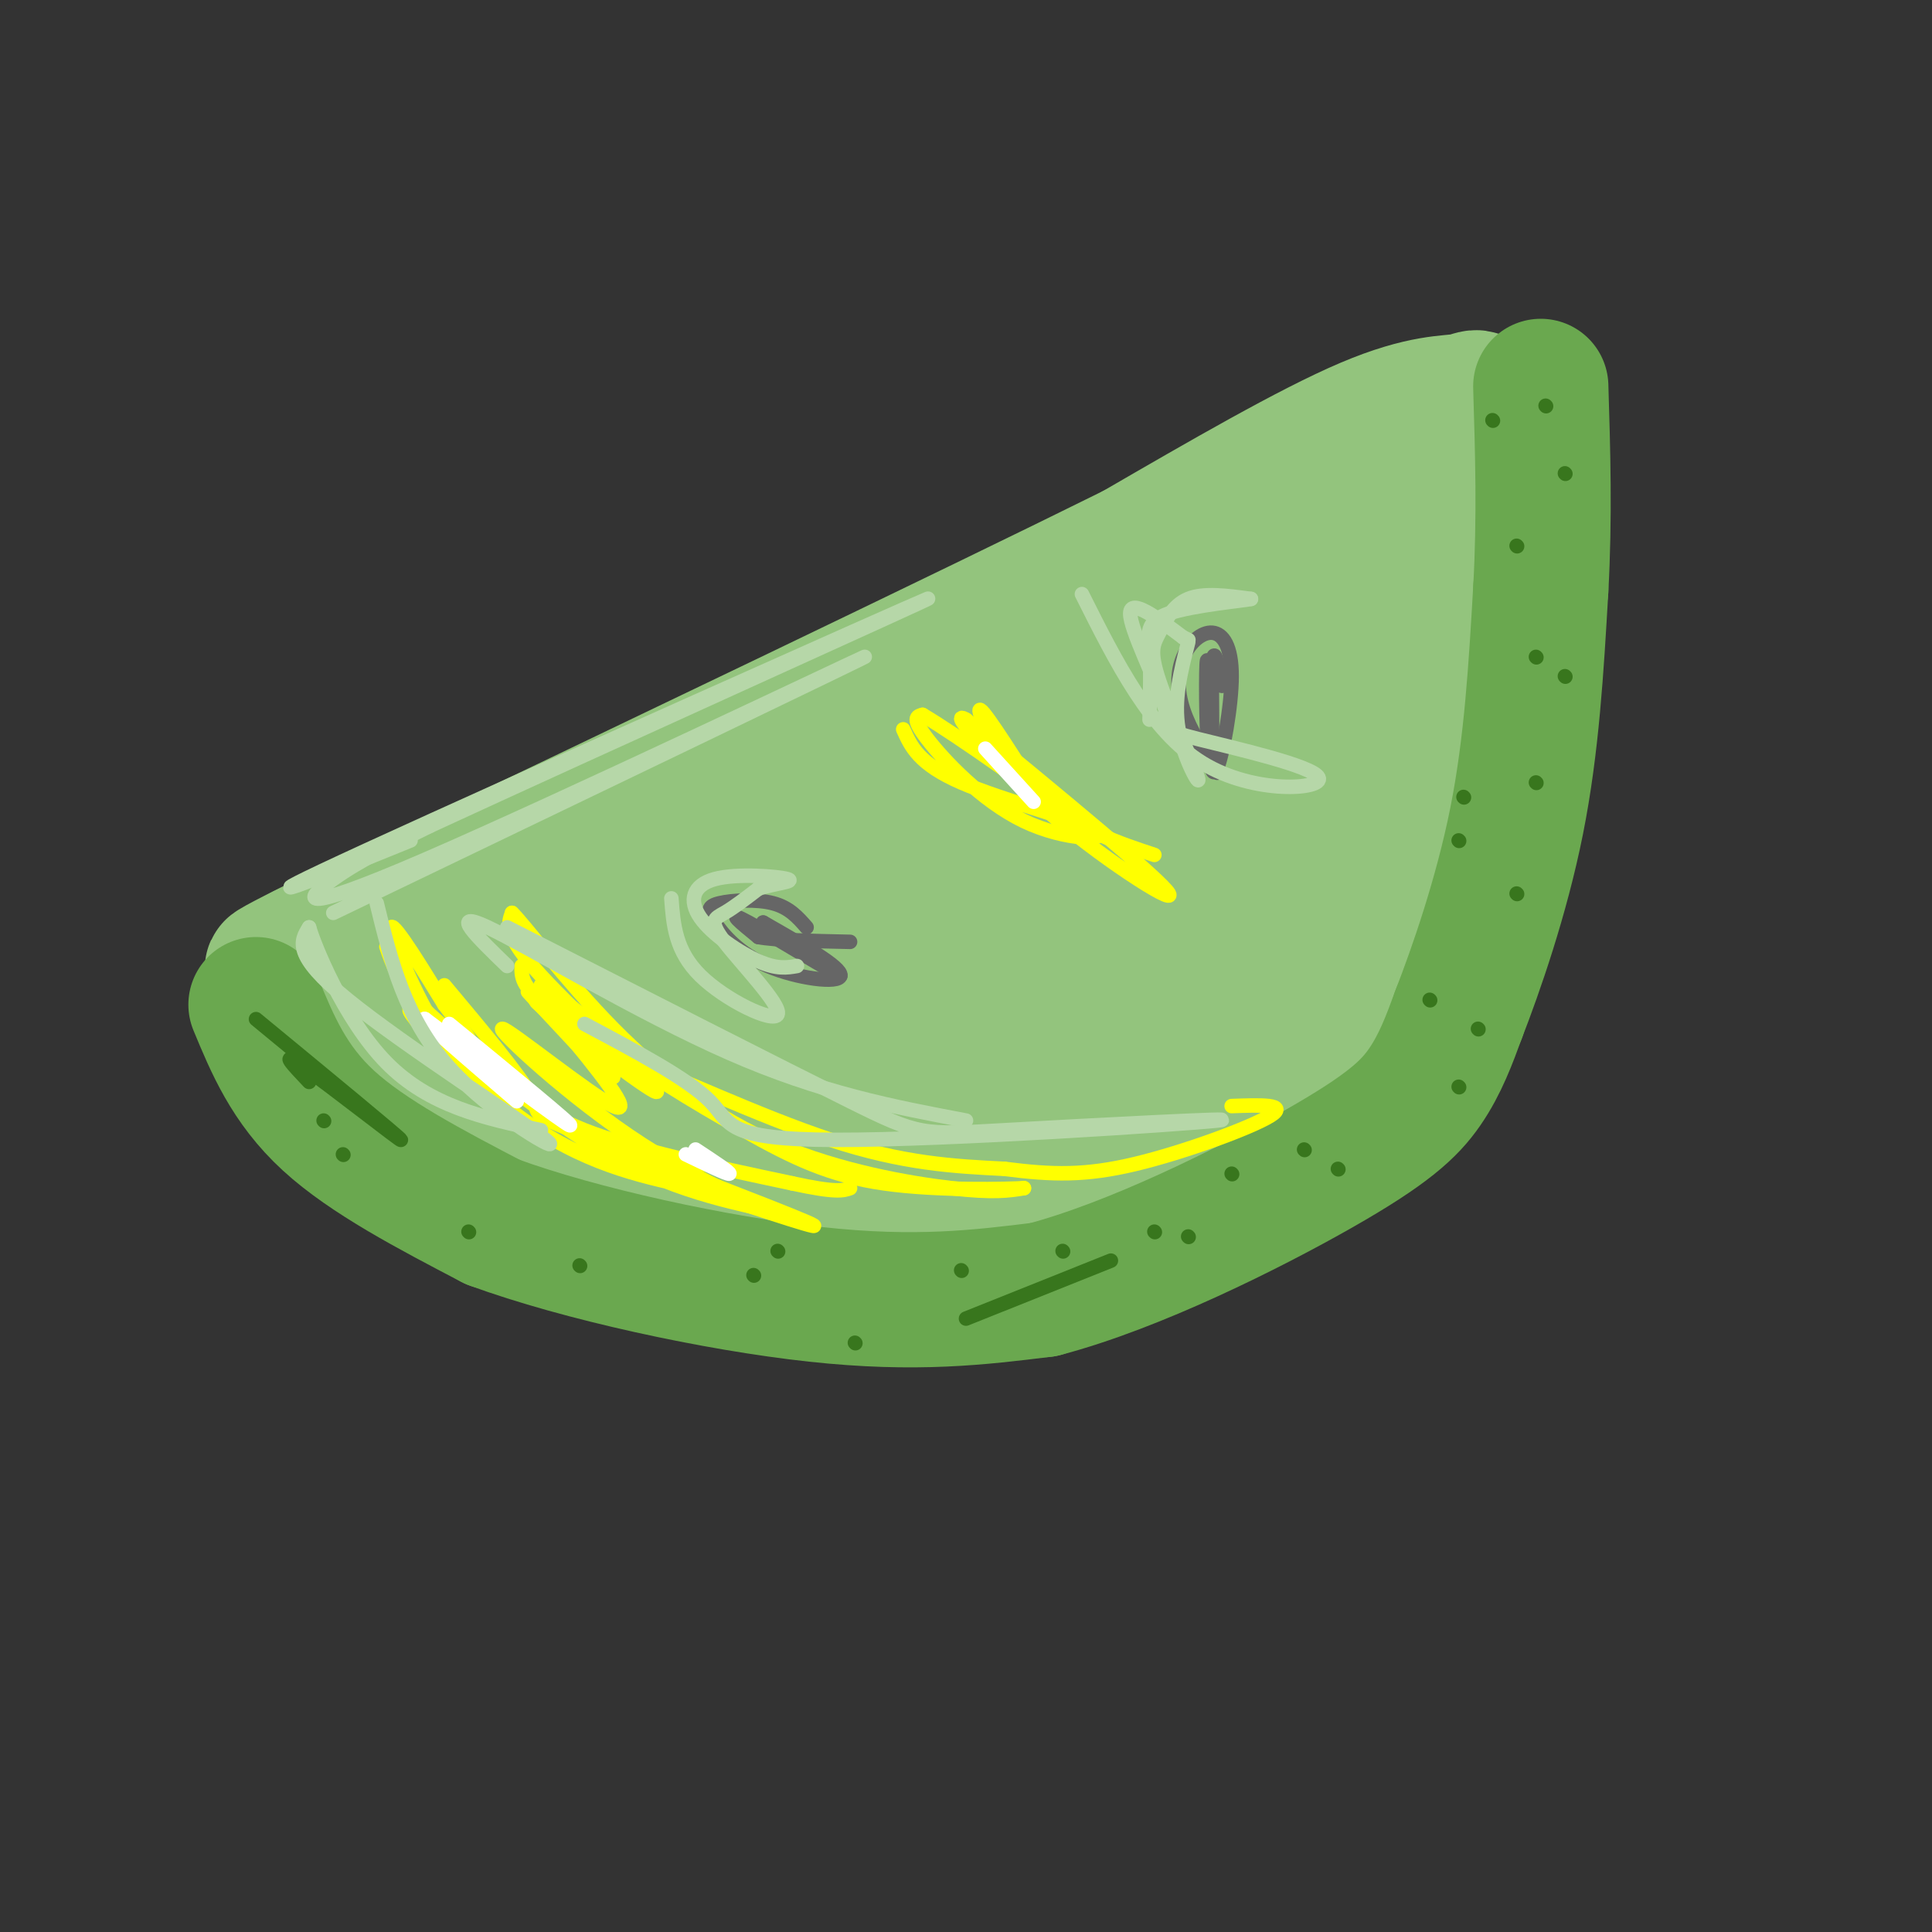 <svg viewBox='0 0 400 400' version='1.1' xmlns='http://www.w3.org/2000/svg' xmlns:xlink='http://www.w3.org/1999/xlink'><rect x="0" y="0" width="400" height="400" fill="#333333" stroke="none"/><g fill='none' stroke='rgb(147,196,125)' stroke-width='3' stroke-linecap='round' stroke-linejoin='round'><path d='M85,220c0.000,0.000 0.100,0.100 0.1,0.1'/><path d='M70,204c3.179,5.488 6.357,10.976 10,15c3.643,4.024 7.750,6.583 14,10c6.250,3.417 14.643,7.690 22,10c7.357,2.310 13.679,2.655 20,3'/><path d='M136,242c3.667,0.500 2.833,0.250 2,0'/></g>
<g fill='none' stroke='rgb(147,196,125)' stroke-width='28' stroke-linecap='round' stroke-linejoin='round'><path d='M63,197c7.488,7.810 14.976,15.619 26,25c11.024,9.381 25.583,20.333 39,27c13.417,6.667 25.690,9.048 37,10c11.310,0.952 21.655,0.476 32,0'/><path d='M197,259c8.341,-0.216 13.194,-0.757 18,-1c4.806,-0.243 9.567,-0.189 23,-8c13.433,-7.811 35.540,-23.488 47,-33c11.460,-9.512 12.274,-12.861 14,-27c1.726,-14.139 4.363,-39.070 7,-64'/><path d='M306,126c1.386,-18.494 1.351,-32.730 1,-39c-0.351,-6.270 -1.018,-4.573 -4,-4c-2.982,0.573 -8.281,0.021 -20,5c-11.719,4.979 -29.860,15.490 -48,26'/><path d='M235,114c-35.000,17.333 -98.500,47.667 -162,78'/><path d='M73,192c-27.500,13.500 -15.250,8.250 -3,3'/><path d='M70,195c-1.612,3.182 -4.144,9.636 39,-8c43.144,-17.636 131.962,-59.364 160,-74c28.038,-14.636 -4.703,-2.182 -40,14c-35.297,16.182 -73.148,36.091 -111,56'/><path d='M118,183c-24.958,13.863 -31.852,20.519 -31,23c0.852,2.481 9.449,0.786 10,2c0.551,1.214 -6.945,5.336 16,-4c22.945,-9.336 76.331,-32.129 85,-36c8.669,-3.871 -27.380,11.180 -50,23c-22.620,11.820 -31.810,20.410 -41,29'/><path d='M107,220c-9.098,6.268 -11.345,7.437 16,-1c27.345,-8.437 84.280,-26.481 92,-29c7.720,-2.519 -33.774,10.488 -58,20c-24.226,9.512 -31.184,15.529 -38,19c-6.816,3.471 -13.489,4.396 4,3c17.489,-1.396 59.140,-5.113 81,-6c21.860,-0.887 23.930,1.057 26,3'/><path d='M230,229c-15.843,0.392 -68.449,-0.128 -86,1c-17.551,1.128 -0.045,3.905 10,6c10.045,2.095 12.629,3.506 21,4c8.371,0.494 22.530,0.069 31,0c8.470,-0.069 11.250,0.219 18,-2c6.750,-2.219 17.471,-6.943 25,-10c7.529,-3.057 11.865,-4.445 19,-18c7.135,-13.555 17.067,-39.278 27,-65'/><path d='M295,145c5.392,-12.299 5.373,-10.545 2,-4c-3.373,6.545 -10.101,17.883 -18,28c-7.899,10.117 -16.969,19.013 -28,28c-11.031,8.987 -24.021,18.066 -33,23c-8.979,4.934 -13.945,5.722 -23,8c-9.055,2.278 -22.200,6.044 -16,1c6.200,-5.044 31.744,-18.898 48,-29c16.256,-10.102 23.223,-16.450 30,-24c6.777,-7.550 13.365,-16.300 18,-26c4.635,-9.700 7.318,-20.350 10,-31'/><path d='M285,119c6.157,-7.876 16.550,-12.064 -6,10c-22.550,22.064 -78.042,70.382 -101,88c-22.958,17.618 -13.380,4.537 1,-9c14.380,-13.537 33.564,-27.529 54,-47c20.436,-19.471 42.125,-44.420 47,-51c4.875,-6.580 -7.062,5.210 -19,17'/><path d='M261,127c-30.566,20.298 -97.482,62.544 -87,55c10.482,-7.544 98.360,-64.877 117,-79c18.640,-14.123 -31.960,14.965 -63,34c-31.040,19.035 -42.520,28.018 -54,37'/><path d='M174,174c-12.702,8.583 -17.458,11.542 -2,2c15.458,-9.542 51.131,-31.583 64,-40c12.869,-8.417 2.935,-3.208 -7,2'/></g>
<g fill='none' stroke='rgb(106,168,79)' stroke-width='28' stroke-linecap='round' stroke-linejoin='round'><path d='M53,208c3.417,8.250 6.833,16.500 15,24c8.167,7.500 21.083,14.250 34,21'/><path d='M102,253c18.089,6.644 46.311,12.756 67,15c20.689,2.244 33.844,0.622 47,-1'/><path d='M216,267c18.940,-4.976 42.792,-16.917 57,-25c14.208,-8.083 18.774,-12.310 22,-17c3.226,-4.690 5.113,-9.845 7,-15'/><path d='M302,210c3.533,-9.089 8.867,-24.311 12,-40c3.133,-15.689 4.067,-31.844 5,-48'/><path d='M319,122c0.833,-15.000 0.417,-28.500 0,-42'/></g>
<g fill='none' stroke='rgb(255,255,0)' stroke-width='3' stroke-linecap='round' stroke-linejoin='round'><path d='M80,196c1.200,3.467 2.400,6.933 6,11c3.600,4.067 9.600,8.733 11,9c1.400,0.267 -1.800,-3.867 -5,-8'/><path d='M92,208c-3.714,-6.071 -10.500,-17.250 -11,-16c-0.500,1.250 5.286,14.929 10,22c4.714,7.071 8.357,7.536 12,8'/><path d='M103,222c3.956,3.422 7.844,7.978 18,12c10.156,4.022 26.578,7.511 43,11'/><path d='M164,245c9.167,2.000 10.583,1.500 12,1'/><path d='M108,200c-0.044,2.089 -0.089,4.178 5,8c5.089,3.822 15.311,9.378 16,9c0.689,-0.378 -8.156,-6.689 -17,-13'/><path d='M112,204c1.917,3.452 15.208,18.583 15,19c-0.208,0.417 -13.917,-13.881 -17,-17c-3.083,-3.119 4.458,4.940 12,13'/><path d='M92,204c7.869,9.393 15.738,18.786 18,23c2.262,4.214 -1.083,3.250 11,8c12.083,4.750 39.595,15.214 46,18c6.405,2.786 -8.298,-2.107 -23,-7'/><path d='M144,246c-9.297,-2.190 -21.038,-4.164 -34,-13c-12.962,-8.836 -27.144,-24.533 -25,-24c2.144,0.533 20.612,17.295 36,27c15.388,9.705 27.694,12.352 40,15'/><path d='M161,251c2.006,0.914 -12.978,-4.301 -28,-14c-15.022,-9.699 -30.083,-23.880 -29,-24c1.083,-0.120 18.309,13.823 23,16c4.691,2.177 -3.155,-7.411 -11,-17'/><path d='M116,212c-3.852,-4.394 -7.981,-6.879 -2,-2c5.981,4.879 22.072,17.121 22,16c-0.072,-1.121 -16.306,-15.606 -24,-24c-7.694,-8.394 -6.847,-10.697 -6,-13'/><path d='M106,189c2.293,2.113 11.027,13.896 21,24c9.973,10.104 21.185,18.528 34,24c12.815,5.472 27.233,7.992 36,9c8.767,1.008 11.884,0.504 15,0'/><path d='M212,246c-2.944,0.171 -17.806,0.598 -29,-1c-11.194,-1.598 -18.722,-5.222 -29,-11c-10.278,-5.778 -23.306,-13.709 -20,-13c3.306,0.709 22.944,10.060 38,15c15.056,4.940 25.528,5.470 36,6'/><path d='M208,242c9.917,1.274 16.708,1.458 27,-1c10.292,-2.458 24.083,-7.560 28,-10c3.917,-2.440 -2.042,-2.220 -8,-2'/><path d='M187,151c1.604,3.584 3.209,7.167 12,11c8.791,3.833 24.769,7.914 28,10c3.231,2.086 -6.284,2.177 -15,-2c-8.716,-4.177 -16.633,-12.622 -20,-17c-3.367,-4.378 -2.183,-4.689 -1,-5'/><path d='M191,148c6.997,4.100 24.989,16.852 30,21c5.011,4.148 -2.959,-0.306 -9,-7c-6.041,-6.694 -10.155,-15.627 -9,-15c1.155,0.627 7.577,10.813 14,21'/><path d='M217,168c9.600,8.644 26.600,19.756 25,17c-1.600,-2.756 -21.800,-19.378 -42,-36'/><path d='M200,149c-4.267,-2.578 6.067,8.978 15,16c8.933,7.022 16.467,9.511 24,12'/></g>
<g fill='none' stroke='rgb(255,255,255)' stroke-width='3' stroke-linecap='round' stroke-linejoin='round'><path d='M93,212c12.917,10.583 25.833,21.167 25,21c-0.833,-0.167 -15.417,-11.083 -30,-22'/><path d='M88,211c-1.833,-0.833 8.583,8.083 19,17'/><path d='M144,238c3.667,2.417 7.333,4.833 7,5c-0.333,0.167 -4.667,-1.917 -9,-4'/><path d='M204,155c0.000,0.000 10.000,11.000 10,11'/></g>
<g fill='none' stroke='rgb(102,102,102)' stroke-width='3' stroke-linecap='round' stroke-linejoin='round'><path d='M167,192c-1.794,-2.056 -3.587,-4.112 -7,-5c-3.413,-0.888 -8.445,-0.608 -11,0c-2.555,0.608 -2.633,1.544 -1,4c1.633,2.456 4.978,6.430 11,9c6.022,2.570 14.721,3.734 15,2c0.279,-1.734 -7.860,-6.367 -16,-11'/><path d='M158,191c2.298,1.476 16.042,10.667 16,11c-0.042,0.333 -13.869,-8.190 -19,-11c-5.131,-2.810 -1.565,0.095 2,3'/><path d='M157,194c3.500,0.667 11.250,0.833 19,1'/><path d='M252,160c-2.815,-4.430 -5.629,-8.861 -7,-13c-1.371,-4.139 -1.298,-7.988 0,-11c1.298,-3.012 3.822,-5.189 6,-5c2.178,0.189 4.009,2.743 4,9c-0.009,6.257 -1.860,16.216 -3,19c-1.140,2.784 -1.570,-1.608 -2,-6'/><path d='M250,153c-0.376,-6.080 -0.317,-18.279 0,-16c0.317,2.279 0.893,19.037 1,20c0.107,0.963 -0.255,-13.868 0,-19c0.255,-5.132 1.128,-0.566 2,4'/></g>
<g fill='none' stroke='rgb(56,118,29)' stroke-width='3' stroke-linecap='round' stroke-linejoin='round'><path d='M53,211c14.911,12.289 29.822,24.578 30,25c0.178,0.422 -14.378,-11.022 -20,-15c-5.622,-3.978 -2.311,-0.489 1,3'/><path d='M97,255c0.000,0.000 0.100,0.100 0.1,0.1'/><path d='M120,262c0.000,0.000 0.100,0.100 0.1,0.1'/><path d='M71,239c0.000,0.000 0.100,0.100 0.1,0.1'/><path d='M67,232c0.000,0.000 0.100,0.100 0.1,0.1'/><path d='M161,259c0.000,0.000 0.100,0.100 0.1,0.1'/><path d='M156,264c0.000,0.000 0.100,0.100 0.1,0.1'/><path d='M199,263c0.000,0.000 0.100,0.100 0.1,0.1'/><path d='M220,259c0.000,0.000 0.100,0.100 0.1,0.1'/><path d='M239,255c0.000,0.000 0.100,0.100 0.1,0.1'/><path d='M230,261c0.000,0.000 -30.000,12.000 -30,12'/><path d='M177,278c0.000,0.000 0.100,0.100 0.1,0.1'/><path d='M246,256c0.000,0.000 0.100,0.100 0.1,0.1'/><path d='M277,242c0.000,0.000 0.100,0.100 0.1,0.1'/><path d='M302,225c0.000,0.000 0.100,0.100 0.1,0.1'/><path d='M306,213c0.000,0.000 0.100,0.100 0.1,0.1'/><path d='M255,243c0.000,0.000 0.100,0.100 0.1,0.1'/><path d='M270,238c0.000,0.000 0.100,0.100 0.1,0.1'/><path d='M314,185c0.000,0.000 0.100,0.100 0.1,0.1'/><path d='M318,162c0.000,0.000 0.100,0.100 0.1,0.1'/><path d='M324,140c0.000,0.000 0.100,0.100 0.1,0.1'/><path d='M324,98c0.000,0.000 0.100,0.100 0.1,0.1'/><path d='M320,84c0.000,0.000 0.100,0.100 0.1,0.1'/><path d='M318,136c0.000,0.000 0.100,0.100 0.1,0.1'/><path d='M302,174c0.000,0.000 0.100,0.100 0.1,0.1'/><path d='M296,207c0.000,0.000 0.100,0.100 0.1,0.1'/><path d='M303,165c0.000,0.000 0.100,0.100 0.1,0.1'/><path d='M314,113c0.000,0.000 0.100,0.100 0.1,0.1'/><path d='M309,87c0.000,0.000 0.100,0.100 0.1,0.1'/></g>
<g fill='none' stroke='rgb(182,215,168)' stroke-width='3' stroke-linecap='round' stroke-linejoin='round'><path d='M69,189c56.095,-26.964 112.190,-53.929 110,-53c-2.190,0.929 -62.667,29.750 -91,42c-28.333,12.250 -24.524,7.929 -19,4c5.524,-3.929 12.762,-7.464 20,-11'/><path d='M89,171c33.405,-15.452 106.917,-48.583 103,-47c-3.917,1.583 -85.262,37.881 -116,52c-30.738,14.119 -10.869,6.060 9,-2'/><path d='M78,187c2.905,11.899 5.810,23.798 15,34c9.190,10.202 24.667,18.708 20,15c-4.667,-3.708 -29.476,-19.631 -41,-29c-11.524,-9.369 -9.762,-12.185 -8,-15'/><path d='M64,192c0.889,3.267 7.111,18.933 16,28c8.889,9.067 20.444,11.533 32,14'/><path d='M139,186c0.402,5.442 0.804,10.884 6,16c5.196,5.116 15.187,9.907 16,8c0.813,-1.907 -7.550,-10.514 -11,-15c-3.450,-4.486 -1.986,-4.853 0,-6c1.986,-1.147 4.493,-3.073 7,-5'/><path d='M157,184c3.259,-1.134 7.906,-1.470 6,-2c-1.906,-0.530 -10.367,-1.256 -15,0c-4.633,1.256 -5.440,4.492 -3,8c2.440,3.508 8.126,7.288 12,9c3.874,1.712 5.937,1.356 8,1'/><path d='M246,133c-1.534,5.935 -3.068,11.869 -2,18c1.068,6.131 4.736,12.458 4,10c-0.736,-2.458 -5.878,-13.700 -8,-20c-2.122,-6.300 -1.225,-7.658 0,-10c1.225,-2.342 2.779,-5.669 6,-7c3.221,-1.331 8.111,-0.665 13,0'/><path d='M259,124c-1.595,0.369 -12.083,1.292 -17,3c-4.917,1.708 -4.262,4.202 -4,8c0.262,3.798 0.131,8.899 0,14'/><path d='M105,192c28.316,14.432 56.632,28.865 71,36c14.368,7.135 14.786,6.973 32,6c17.214,-0.973 51.222,-2.756 44,-2c-7.222,0.756 -55.675,4.050 -79,4c-23.325,-0.050 -21.521,-3.443 -26,-8c-4.479,-4.557 -15.239,-10.279 -26,-16'/><path d='M105,200c-6.156,-5.956 -12.311,-11.911 -4,-8c8.311,3.911 31.089,17.689 50,26c18.911,8.311 33.956,11.156 49,14'/><path d='M224,123c7.127,14.224 14.254,28.449 25,35c10.746,6.551 25.112,5.429 24,3c-1.112,-2.429 -17.700,-6.167 -25,-8c-7.300,-1.833 -5.312,-1.763 -7,-7c-1.688,-5.237 -7.054,-15.782 -7,-19c0.054,-3.218 5.527,0.891 11,5'/><path d='M245,132c1.833,0.833 0.917,0.417 0,0'/></g>
</svg>